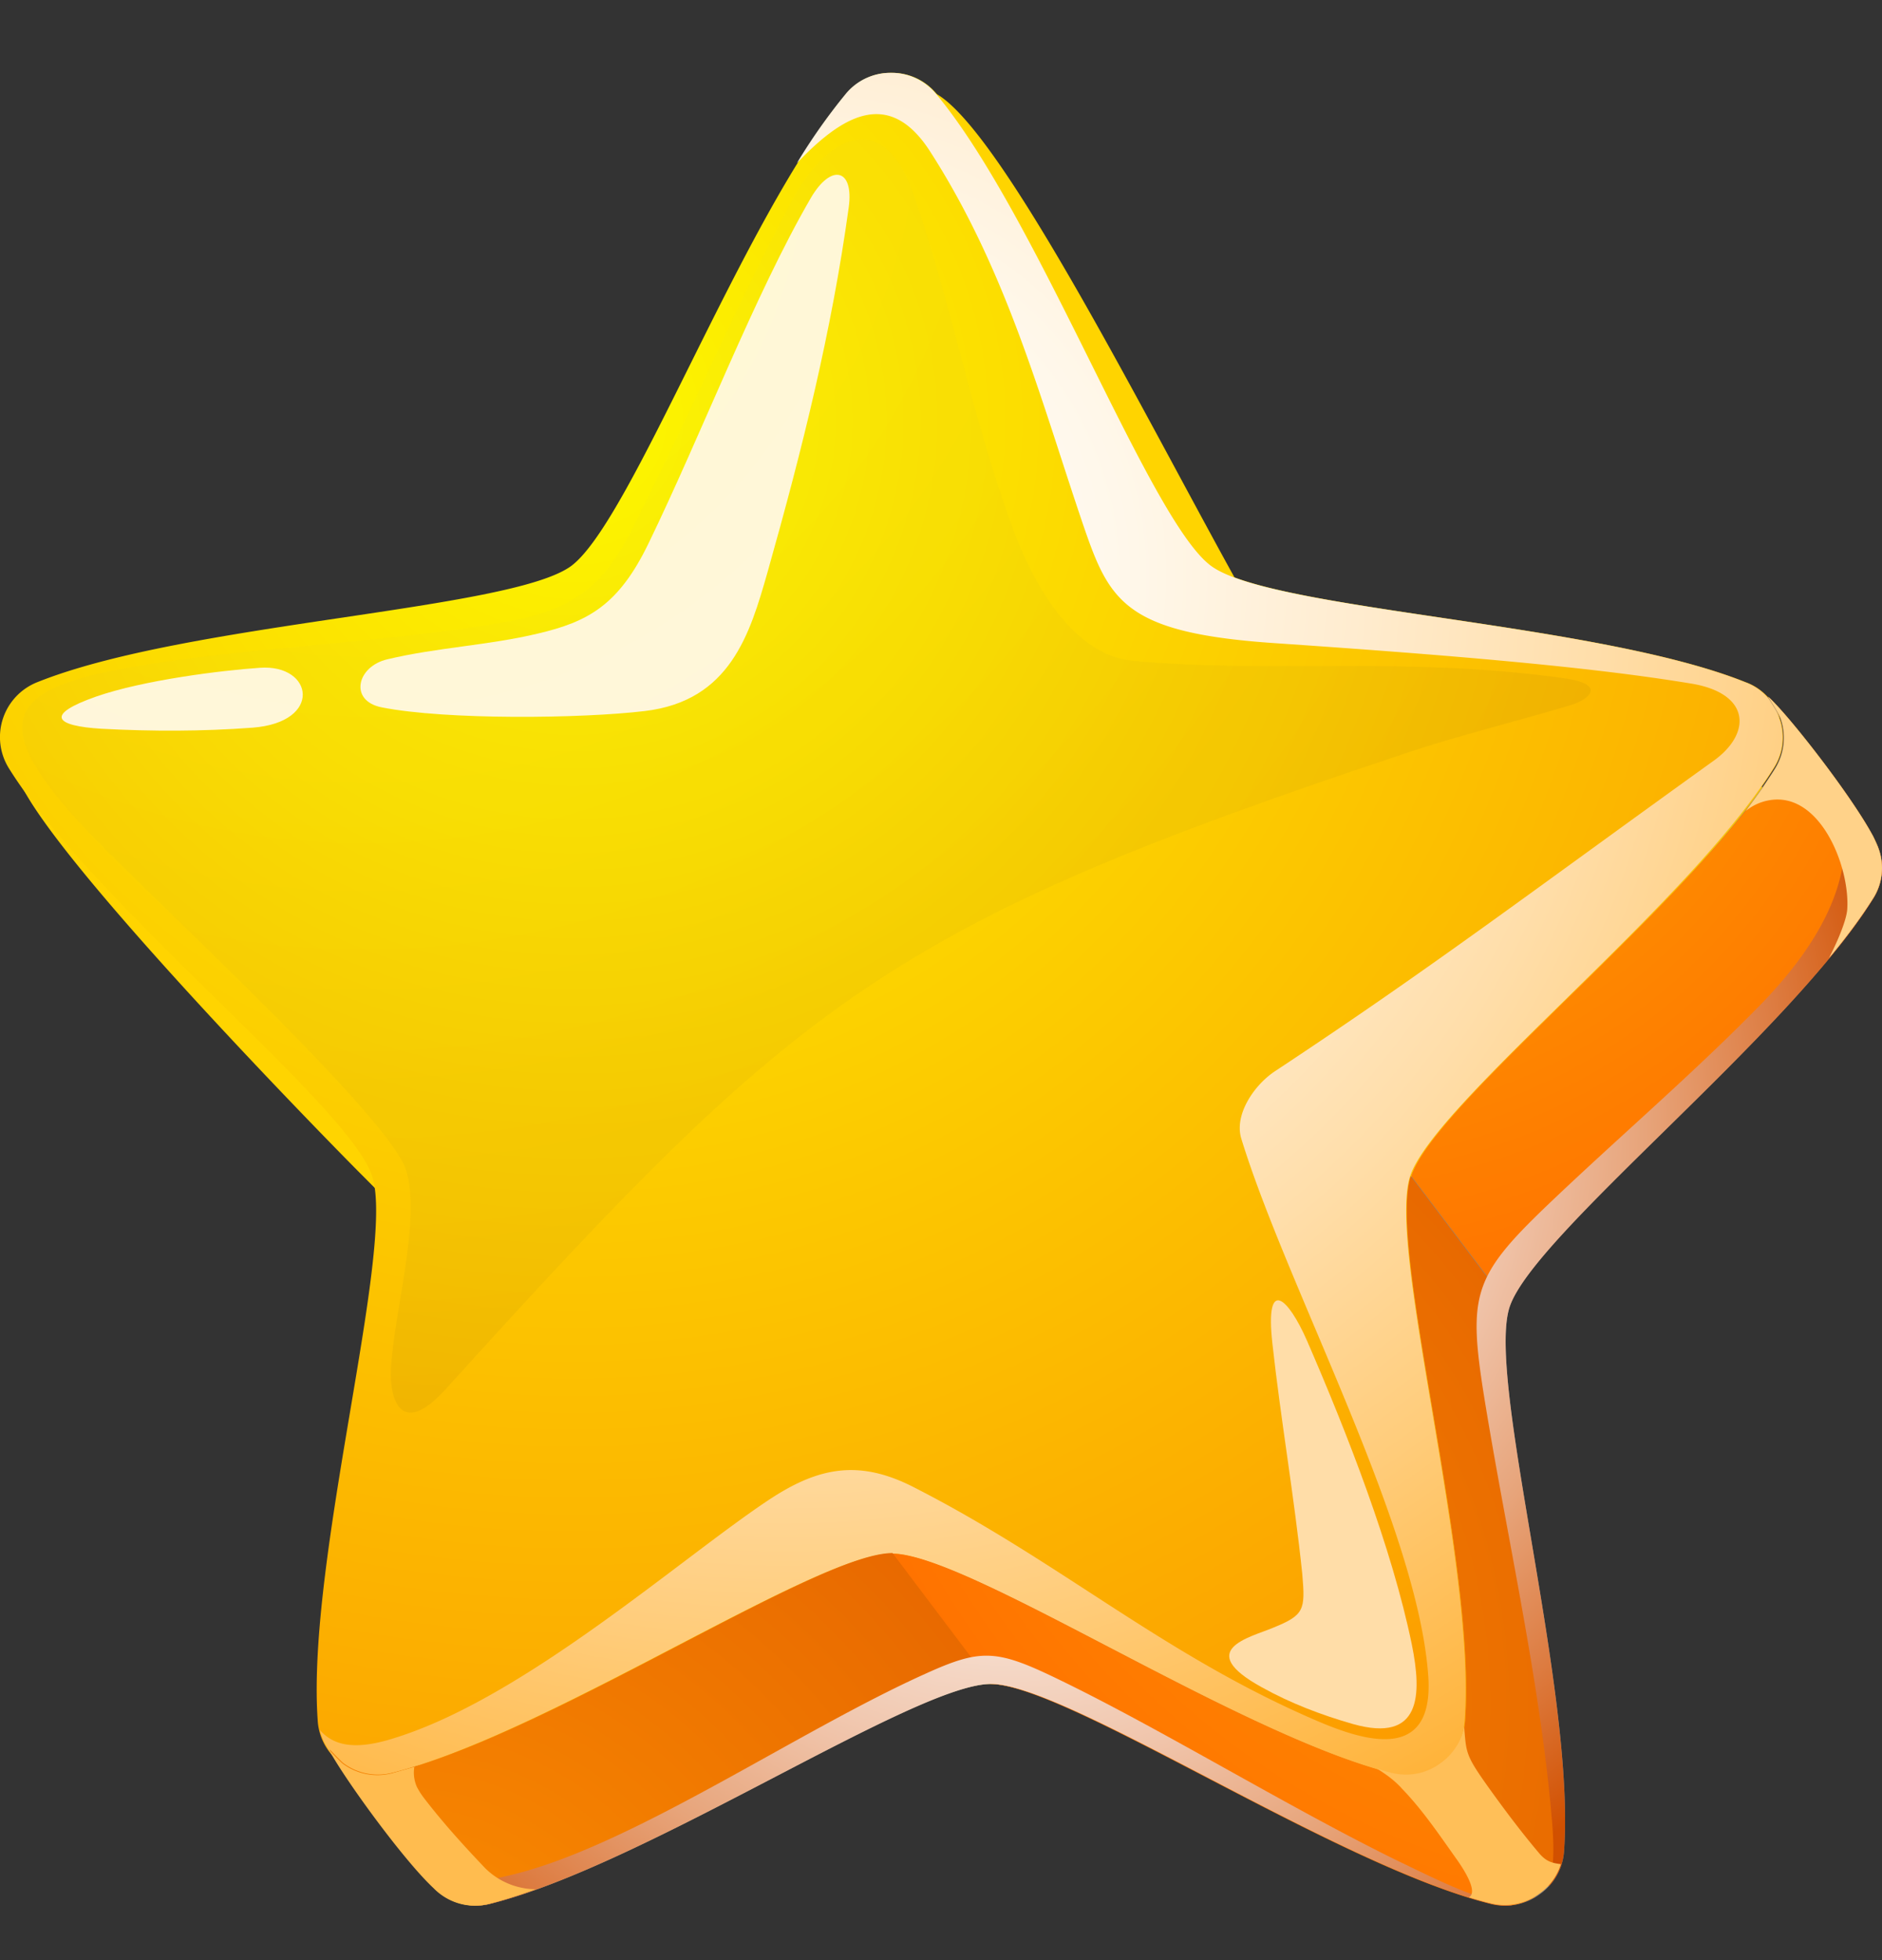 <svg width="24" height="25" viewBox="0 0 24 25" fill="none" xmlns="http://www.w3.org/2000/svg"><rect x="0" y="0" width="24" height="25" fill="#333333" stroke="none"/><path fill-rule="evenodd" clip-rule="evenodd" d="M19.005 24.274a.737.737 0 0 0 .627-.123.73.73 0 0 0 .306-.56c.144-2.045-.994-6.013-.694-6.933.3-.92 3.55-3.464 4.632-5.202a.721.721 0 0 0 .075-.634.705.705 0 0 0-.436-.464c-1.9-.764-6.022-.914-6.806-1.48-.627-.456-3.61-7.008-4.762-7.677-.197-.116-.43.096-.579.273C10.053 3.042 9.31 8.32 8.527 8.885c-.783.566-6.009-.375-7.903.389a.702.702 0 0 0-.422.464c-.184.566 3.965 4.8 4.408 5.243.715.716 1.287 1.322 1.403 1.684.3.92-.838 4.888-.695 6.934a.73.73 0 0 0 .307.559.733.733 0 0 0 .627.122c1.982-.497 5.409-2.802 6.376-2.802.968-.007 4.395 2.305 6.377 2.796Z" fill="#FFD400"/><path fill-rule="evenodd" clip-rule="evenodd" d="M17.752 22.617a.738.738 0 0 0 .627-.123.73.73 0 0 0 .306-.559c.143-2.045-.994-6.013-.695-6.934.3-.92 3.55-3.463 4.633-5.202a.721.721 0 0 0 .075-.634.704.704 0 0 0-.436-.464c-1.9-.763-6.023-.913-6.806-1.48-.784-.565-2.2-4.445-3.509-6.02a.736.736 0 0 0-.579-.272.736.736 0 0 0-.579.272C9.474 2.77 8.057 6.65 7.281 7.221c-.784.567-4.906.717-6.806 1.48A.753.753 0 0 0 .114 9.8c1.083 1.739 4.332 4.282 4.632 5.202.3.92-.838 4.889-.695 6.934a.73.73 0 0 0 .307.56.734.734 0 0 0 .627.122c1.982-.498 5.41-2.802 6.376-2.802.981-.007 4.408 2.304 6.39 2.802Z" fill="url(#a)"/><path fill-rule="evenodd" clip-rule="evenodd" d="M21.853 9.703c-2.296 1.65-3.584 2.632-5.587 3.955-.272.177-.531.559-.436.866.586 1.909 2.262 4.963 2.385 6.872.068 1.125-.886.784-1.451.539-1.942-.839-3.25-2.018-5.11-2.966-.702-.361-1.22-.252-1.833.15-1.117.736-3.12 2.53-4.789 3.048-.47.15-.763.116-.954-.102.041.17.136.32.286.43a.733.733 0 0 0 .627.122c1.983-.498 5.41-2.802 6.377-2.802.967 0 4.387 2.304 6.377 2.802a.737.737 0 0 0 .627-.123.73.73 0 0 0 .306-.559c.143-2.045-.995-6.013-.695-6.934.3-.92 3.55-3.463 4.633-5.202a.721.721 0 0 0 .075-.634.704.704 0 0 0-.436-.464c-1.901-.763-6.023-.913-6.806-1.48-.784-.565-2.2-4.445-3.509-6.02a.736.736 0 0 0-.579-.272.736.736 0 0 0-.579.272 7.548 7.548 0 0 0-.62.88c.572-.6 1.172-.975 1.703-.143.988 1.54 1.417 3.197 1.949 4.759.334.975.531 1.377 2.445 1.506 2.194.15 4.02.3 5.328.519.736.13.75.634.266.981Z" fill="url(#b)"/><path fill-rule="evenodd" clip-rule="evenodd" d="M10.114 2.531C9.494 3.683 8.95 4.945 8.37 6.124c-.497 1.002-.674 1.595-1.914 1.807-1.533.266-3.093.307-4.626.552-1.662.266-2.05.648-.845 1.977.715.791 3.979 3.75 4.197 4.473.19.64-.164 1.814-.198 2.55-.013.348.123.873.702.232 4.51-4.984 5.655-5.912 12.215-8.1.709-.239 1.431-.41 2.146-.627.198-.062.47-.26-.122-.341-2.05-.28-3.693-.055-5.47-.218-.791-.069-1.295-1.023-1.54-1.691-.518-1.398-.784-2.884-1.275-4.289-.395-1.098-1.11-.688-1.526.082Z" fill="url(#c)" fill-opacity=".05"/><path fill-rule="evenodd" clip-rule="evenodd" d="M4.869 9.022c-.422-.082-.32-.525.075-.614.627-.15 1.288-.177 1.914-.327.64-.15 1.03-.362 1.41-1.146.675-1.39 1.356-3.177 2.072-4.41.259-.444.552-.376.483.122-.218 1.582-.592 3.082-1.035 4.65-.225.79-.477 1.643-1.567 1.772-.804.096-2.528.116-3.352-.047Zm-1.553-.505c-.498.034-1.486.157-2.092.368-.66.232-.524.375.075.41.64.034 1.28.034 1.921-.014.9-.068.777-.812.096-.764Z" fill="url(#d)"/><path fill-rule="evenodd" clip-rule="evenodd" d="M16.232 20.762c-.293.123-1.008.28-.143.757.368.205.763.355 1.165.47.872.246.88-.374.75-1.015-.252-1.227-.818-2.68-1.336-3.873-.238-.545-.538-.832-.442.034.108.982.279 1.957.381 2.939.04.463.027.525-.375.688Z" fill="#FFDDA8"/><path fill-rule="evenodd" clip-rule="evenodd" d="M4.201 22.317c.225.423 1.104 1.602 1.431 1.84a.733.733 0 0 0 .627.123c1.982-.497 5.41-2.802 6.377-2.802.967 0 4.387 2.305 6.377 2.802a.737.737 0 0 0 .626-.122.73.73 0 0 0 .307-.56c.143-2.045-.995-6.013-.695-6.933.3-.92 3.55-3.464 4.633-5.202a.721.721 0 0 0 .075-.634c-.13-.39-1.118-1.678-1.418-1.944.028.048.144.225.164.287a.745.745 0 0 1-.075.634c-1.083 1.738-4.333 4.282-4.633 5.202-.3.92.838 4.889.695 6.934a.731.731 0 0 1-.306.559.733.733 0 0 1-.627.123c-1.983-.498-5.41-2.802-6.377-2.802-.967 0-4.387 2.304-6.377 2.802a.737.737 0 0 1-.627-.123l-.177-.184Z" fill="#848484"/><path fill-rule="evenodd" clip-rule="evenodd" d="m17.997 15.001 1.254 1.657c.306-.92 3.55-3.464 4.633-5.195a.721.721 0 0 0 .074-.634c-.013-.041-.04-.096-.068-.157-.265-.505-1.076-1.548-1.342-1.787.027.048.143.225.164.287a.744.744 0 0 1-.075.634c-.048.075-.102.157-.157.238-1.226 1.719-4.204 4.078-4.483 4.957Z" fill="url(#e)"/><path fill-rule="evenodd" clip-rule="evenodd" d="M19.244 16.658 17.99 15c-.3.92.838 4.889.695 6.934a.73.73 0 0 1-.306.56c-.014.013-.035.02-.048.033l1.253 1.657a.213.213 0 0 0 .048-.034.73.73 0 0 0 .307-.56c.143-2.038-.995-6.013-.695-6.933Z" fill="url(#f)"/><path fill-rule="evenodd" clip-rule="evenodd" d="M17.752 22.617c-1.983-.498-5.41-2.802-6.377-2.802l1.253 1.663c.968.007 4.388 2.305 6.37 2.802.205.055.402.02.58-.088l-1.254-1.657a.755.755 0 0 1-.572.082Z" fill="url(#g)"/><path fill-rule="evenodd" clip-rule="evenodd" d="M6.252 24.274c1.983-.498 5.41-2.803 6.377-2.803h.007l-1.254-1.663c-.913 0-4.026 2.066-6.043 2.707-.116.034-.225.068-.334.095a.737.737 0 0 1-.627-.123c-.034-.027-.15-.15-.177-.177.212.389.961 1.418 1.336 1.766.034.034.061.054.088.075.191.143.409.184.627.123Z" fill="url(#h)"/><path fill-rule="evenodd" clip-rule="evenodd" d="M13.521 21.43c-.81-.395-1.001-.409-1.723-.081-1.622.73-3.693 2.161-5.22 2.55-.687.177-.994.116-1.348-.157.163.19.307.34.402.416a.733.733 0 0 0 .627.122c1.982-.497 5.41-2.802 6.377-2.802.967 0 4.387 2.305 6.376 2.802.096.02.184.028.273.02-.484-.08-.947-.32-1.499-.585-1.397-.69-2.984-1.664-4.265-2.285Z" fill="url(#i)"/><path fill-rule="evenodd" clip-rule="evenodd" d="M19.728 15.376c-.947.907-1.009 1.146-.798 2.461.287 1.773.723 3.669.866 5.441.027.348.013.58-.048.784a.737.737 0 0 0 .198-.457c.143-2.045-.995-6.013-.695-6.933.3-.92 3.55-3.464 4.632-5.203a.722.722 0 0 0 .075-.634c-.061-.197-.34-.613-.64-1.016.388.839.306 1.78-.859 2.987-.872.893-1.825 1.704-2.731 2.57Z" fill="url(#j)"/><path fill-rule="evenodd" clip-rule="evenodd" d="M22.555 10.208c.654-.123 1.042.852 1.001 1.398-.014.143-.123.402-.232.613.218-.259.41-.518.56-.756a.721.721 0 0 0 .074-.634c-.013-.041-.04-.096-.068-.157-.266-.505-1.076-1.548-1.342-1.787.027.048.143.225.163.287a.744.744 0 0 1-.075.634c-.047.075-.102.157-.156.238-.068.096-.143.198-.218.3a.646.646 0 0 1 .293-.136Z" fill="#FFD289"/><path fill-rule="evenodd" clip-rule="evenodd" d="M5.4 22.924a.988.988 0 0 1-.082-.13.444.444 0 0 1-.034-.259l-.286.082a.738.738 0 0 1-.627-.123c-.034-.027-.15-.15-.177-.177.211.389.96 1.418 1.336 1.766a.733.733 0 0 0 .715.198c.184-.048.381-.11.586-.185a.926.926 0 0 1-.647-.272c-.273-.287-.539-.58-.784-.9Z" fill="#FFBC4F"/><path fill-rule="evenodd" clip-rule="evenodd" d="M17.867 22.801c.266.273.477.586.695.893.143.198.28.443.17.505.096.027.185.054.273.075a.738.738 0 0 0 .627-.123.71.71 0 0 0 .273-.375c-.103-.014-.184-.027-.28-.143-.231-.273-.45-.566-.66-.86-.28-.395-.266-.422-.294-.756a.739.739 0 0 1-.3.47.734.734 0 0 1-.626.123 2.018 2.018 0 0 1-.19-.055c.122.076.217.144.313.246Z" fill="#FFBF58"/><defs><radialGradient id="a" cx="0" cy="0" r="1" gradientUnits="userSpaceOnUse" gradientTransform="matrix(21.249 0 0 21.265 7.252 5.28)"><stop stop-color="#FCF800"/><stop offset="1" stop-color="#FC9700"/></radialGradient><radialGradient id="b" cx="0" cy="0" r="1" gradientUnits="userSpaceOnUse" gradientTransform="matrix(20.254 0 0 20.27 10.012 7.345)"><stop offset="0" stop-color="#fff"/><stop offset=".096" stop-color="#FFFDF9"/><stop offset=".221" stop-color="#FFF7E9"/><stop offset=".36" stop-color="#FFECCF"/><stop offset=".511" stop-color="#FFDEAA"/><stop offset=".671" stop-color="#FFCC7A"/><stop offset=".835" stop-color="#FFB641"/><stop offset="1" stop-color="#FF9D00"/></radialGradient><radialGradient id="c" cx="0" cy="0" r="1" gradientUnits="userSpaceOnUse" gradientTransform="matrix(18.645 0 0 18.659 4.602 1.228)"><stop stop-color="#FFF261"/><stop offset=".11" stop-color="#FAEE5F"/><stop offset=".234" stop-color="#EDE15A"/><stop offset=".365" stop-color="#D6CB52"/><stop offset=".5" stop-color="#B7AD46"/><stop offset=".639" stop-color="#8E8736"/><stop offset=".781" stop-color="#5C5823"/><stop offset=".922" stop-color="#23210D"/><stop offset="1"/></radialGradient><radialGradient id="d" cx="0" cy="0" r="1" gradientUnits="userSpaceOnUse" gradientTransform="matrix(13.506 0 0 13.517 4.672 1.952)"><stop stop-color="#FFFACF"/><stop offset="1" stop-color="#FFF4E1"/></radialGradient><radialGradient id="e" cx="0" cy="0" r="1" gradientUnits="userSpaceOnUse" gradientTransform="matrix(9.897 0 0 9.905 16.573 7.12)"><stop stop-color="#FCAC00"/><stop offset="1" stop-color="#FF7300"/></radialGradient><radialGradient id="f" cx="0" cy="0" r="1" gradientUnits="userSpaceOnUse" gradientTransform="matrix(9.097 0 0 9.104 11.703 21.727)"><stop stop-color="#FC8F00"/><stop offset="1" stop-color="#E86900"/></radialGradient><radialGradient id="g" cx="0" cy="0" r="1" gradientUnits="userSpaceOnUse" gradientTransform="matrix(11.367 0 0 11.376 21.5 14.486)"><stop stop-color="#FCAC00"/><stop offset="1" stop-color="#FF7300"/></radialGradient><radialGradient id="h" cx="0" cy="0" r="1" gradientUnits="userSpaceOnUse" gradientTransform="matrix(9.103 0 0 9.11 5.061 26.268)"><stop stop-color="#FC8F00"/><stop offset="1" stop-color="#E86900"/></radialGradient><radialGradient id="i" cx="0" cy="0" r="1" gradientUnits="userSpaceOnUse" gradientTransform="matrix(11.483 0 0 11.492 12.895 16.67)"><stop offset="0" stop-color="#fff"/><stop offset=".096" stop-color="#FEFBF9"/><stop offset=".221" stop-color="#FBF0E9"/><stop offset=".36" stop-color="#F6DECF"/><stop offset=".511" stop-color="#F0C4AA"/><stop offset=".671" stop-color="#E7A47A"/><stop offset=".835" stop-color="#DD7C41"/><stop offset="1" stop-color="#D15000"/></radialGradient><radialGradient id="j" cx="0" cy="0" r="1" gradientUnits="userSpaceOnUse" gradientTransform="matrix(10.921 0 0 10.929 13.645 14.409)"><stop offset="0" stop-color="#fff"/><stop offset=".096" stop-color="#FEFBF9"/><stop offset=".221" stop-color="#FBF0E9"/><stop offset=".36" stop-color="#F6DECF"/><stop offset=".511" stop-color="#F0C4AA"/><stop offset=".671" stop-color="#E7A47A"/><stop offset=".835" stop-color="#DD7C41"/><stop offset="1" stop-color="#D15000"/></radialGradient></defs></svg>